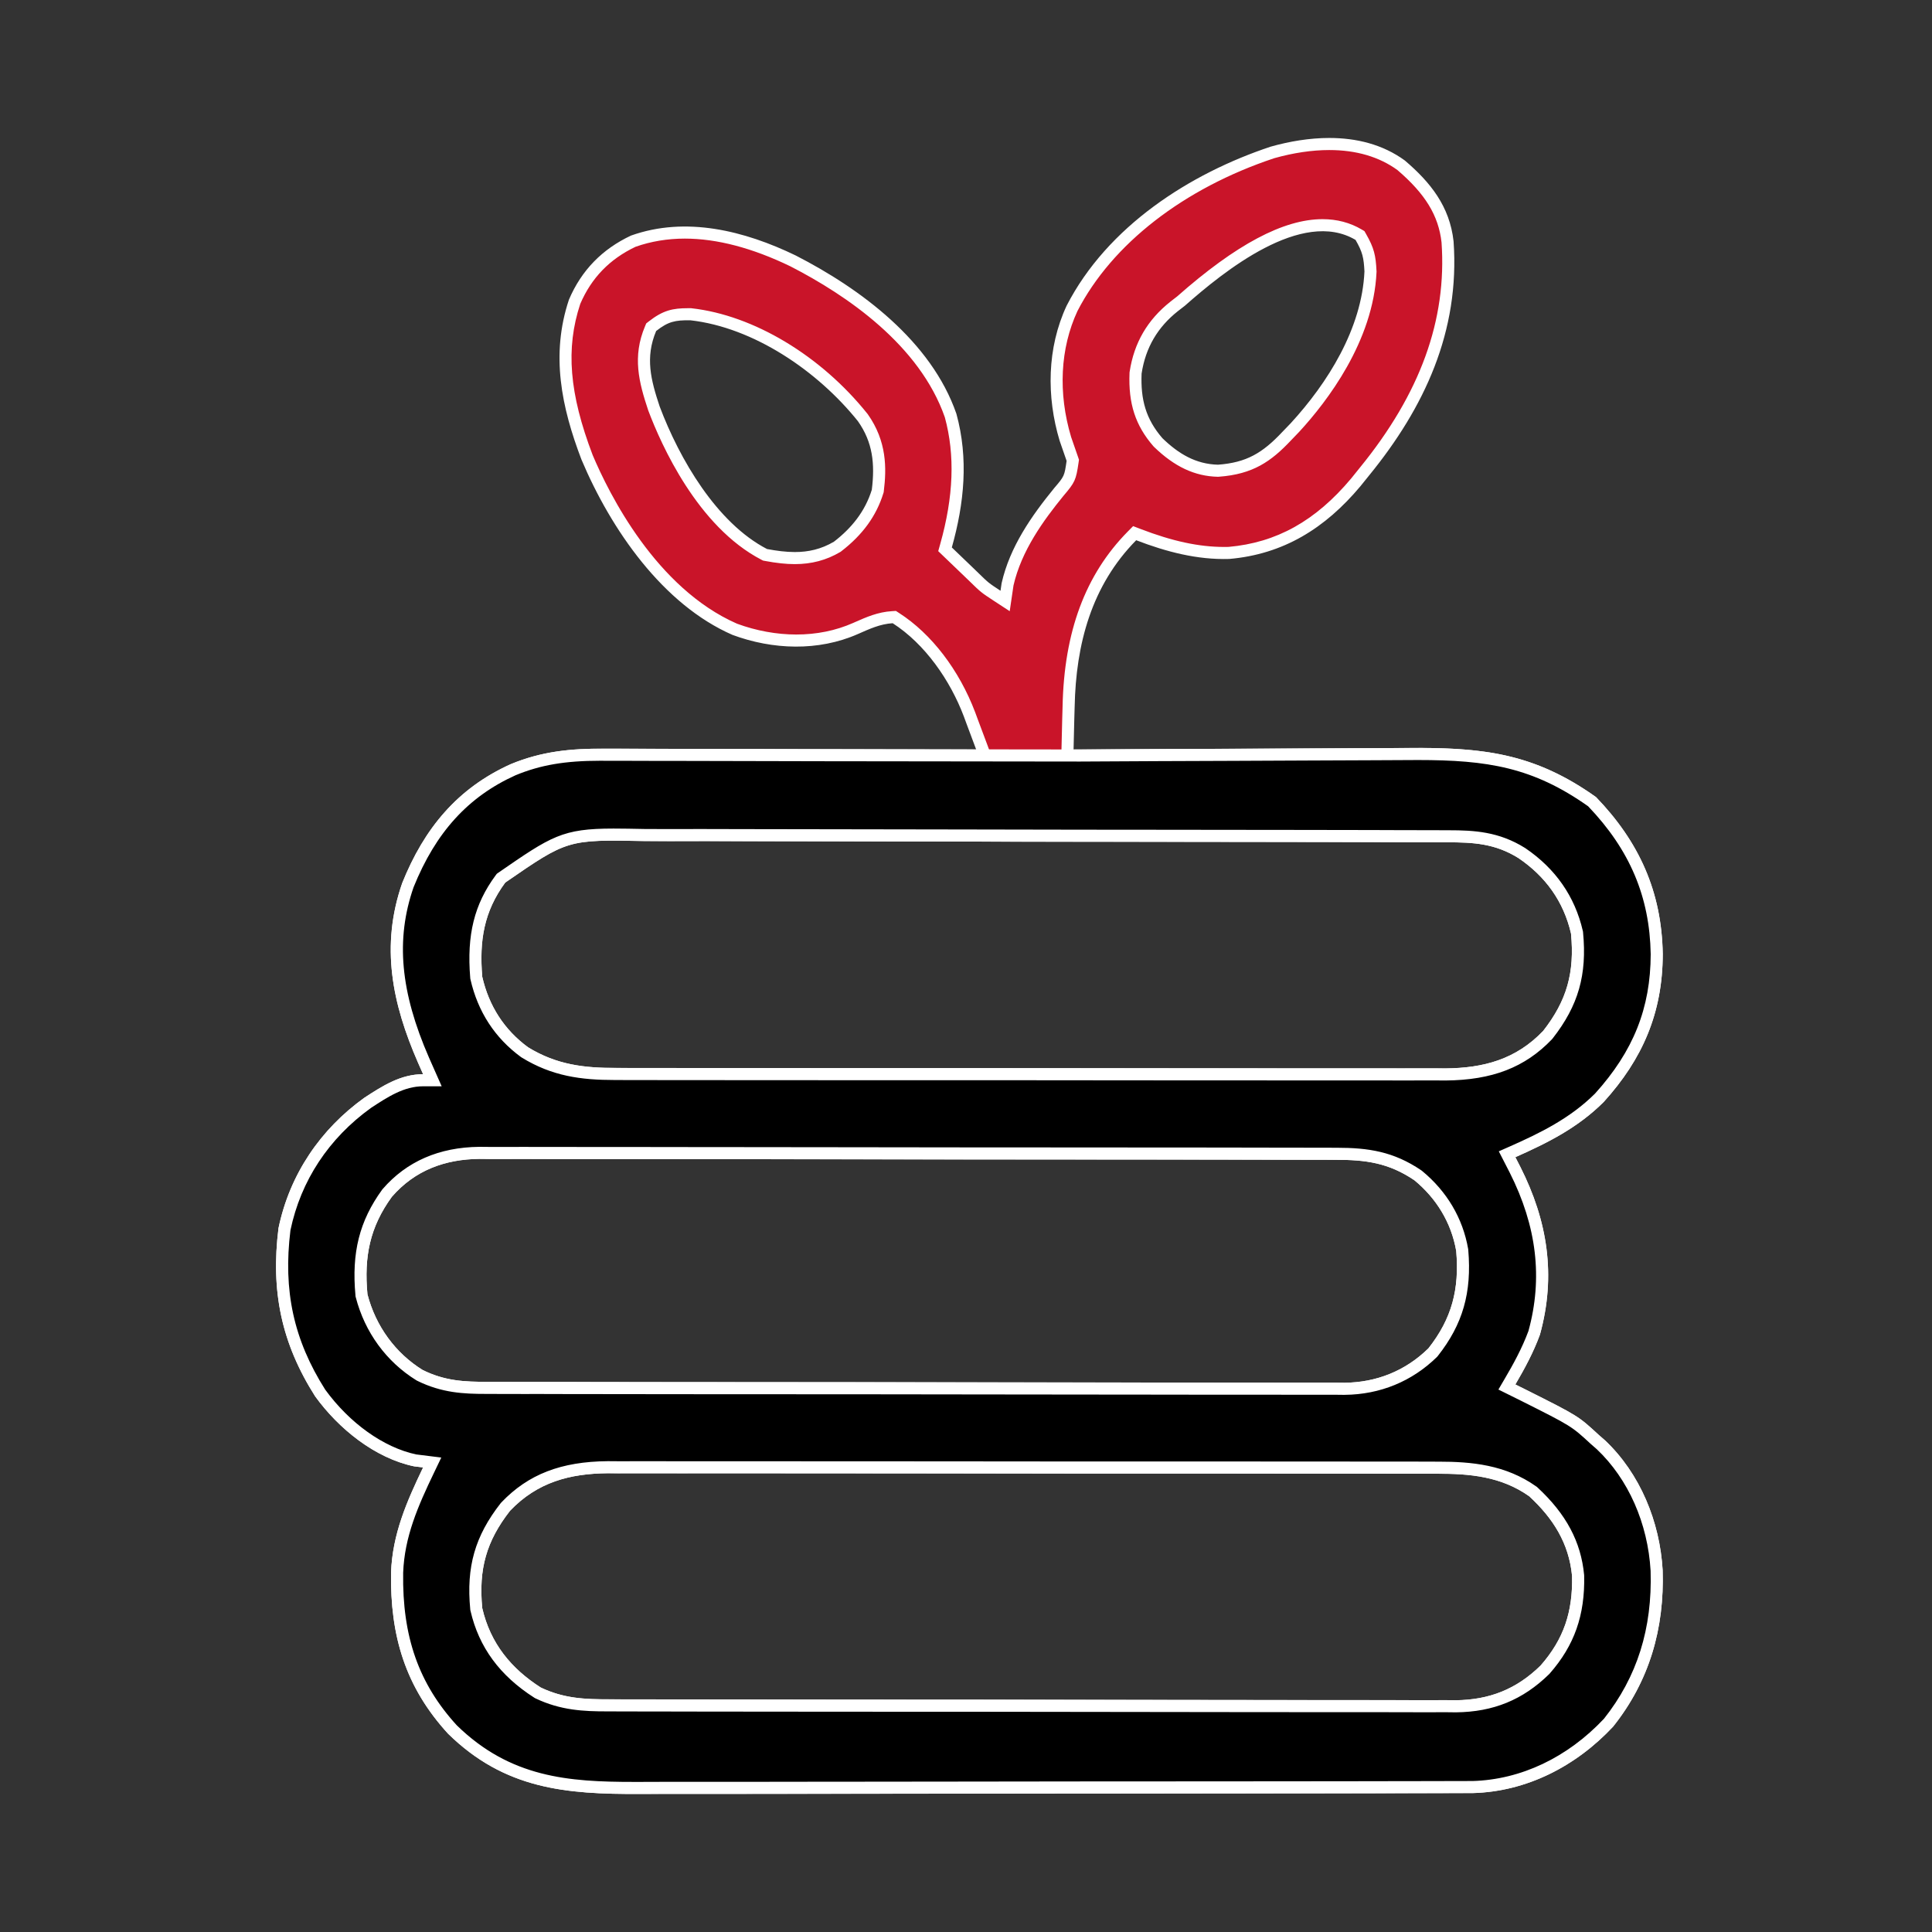 <svg xmlns="http://www.w3.org/2000/svg" width="80" height="80" viewBox="0 0 80 80">
  <rect x="0" y="0" width="80" height="80" fill="#333333" stroke="none"/>
  <g id="Versatile" transform="translate(5233 4362)">
    <rect id="Rectangle_150288" data-name="Rectangle 150288" width="80" height="80" transform="translate(-5233 -4362)" fill="none"/>
    <g id="Group_179310" data-name="Group 179310" transform="translate(-5221.57 -4356.287)">
      <g id="investment" transform="translate(324.526 6.254)" fill="#c91429">
        <path d="M -309.718 62.067 C -312.47 62.067 -314.935 61.885 -317.222 59.649 C -318.85 57.871 -319.557 55.866 -319.514 53.15 C -319.458 51.613 -318.891 50.318 -318.212 48.904 L -318.061 48.591 L -318.406 48.548 L -318.57 48.528 L -318.771 48.503 C -320.181 48.203 -321.648 47.161 -322.699 45.712 C -324.042 43.597 -324.498 41.506 -324.178 38.931 C -323.735 36.81 -322.545 35.001 -320.735 33.699 C -320.031 33.238 -319.303 32.763 -318.437 32.763 L -318.053 32.763 L -318.208 32.412 L -318.419 31.936 C -319.64 29.141 -319.84 26.903 -319.067 24.683 C -318.123 22.339 -316.738 20.82 -314.71 19.904 C -313.657 19.469 -312.577 19.283 -311.097 19.283 C -311.05 19.283 -311.004 19.283 -310.956 19.284 L -310.705 19.284 L -310.448 19.284 C -309.899 19.284 -309.34 19.286 -308.801 19.289 L -307.652 19.29 C -306.751 19.291 -305.85 19.293 -304.949 19.296 C -303.922 19.299 -302.895 19.301 -301.868 19.303 C -299.856 19.306 -297.785 19.311 -295.536 19.318 L -295.176 19.319 L -295.301 18.981 C -295.422 18.652 -295.553 18.303 -295.7 17.914 L -295.779 17.699 L -295.81 17.614 C -296.456 15.91 -297.566 14.459 -298.857 13.629 L -298.925 13.585 L -299.007 13.59 C -299.543 13.621 -299.985 13.816 -300.454 14.023 L -300.533 14.058 C -301.284 14.389 -302.109 14.557 -302.985 14.557 C -303.825 14.557 -304.705 14.396 -305.532 14.091 C -308.971 12.584 -310.953 8.614 -311.647 6.971 C -312.642 4.361 -312.797 2.434 -312.163 0.528 C -311.672 -0.619 -310.878 -1.439 -309.735 -1.98 C -309.067 -2.217 -308.349 -2.337 -307.598 -2.337 C -306.234 -2.337 -304.727 -1.942 -303.118 -1.164 C -300.731 0.06 -297.662 2.164 -296.593 5.239 C -296.152 6.849 -296.215 8.614 -296.784 10.634 L -296.825 10.778 L -296.717 10.882 C -296.435 11.153 -296.153 11.424 -295.87 11.695 L -295.742 11.818 L -295.628 11.928 C -295.186 12.361 -295.177 12.368 -294.664 12.704 L -294.337 12.918 L -294.28 12.531 L -294.251 12.337 L -294.235 12.227 C -293.896 10.739 -292.971 9.458 -292.11 8.402 C -291.663 7.877 -291.641 7.829 -291.543 7.153 L -291.534 7.093 L -291.553 7.037 C -291.639 6.783 -291.733 6.511 -291.841 6.208 C -292.408 4.321 -292.31 2.402 -291.566 0.803 C -290.106 -2.033 -287.082 -4.386 -283.268 -5.655 C -282.445 -5.887 -281.653 -6.004 -280.914 -6.004 C -279.743 -6.004 -278.741 -5.708 -277.938 -5.124 C -276.723 -4.085 -276.148 -3.137 -276.016 -1.954 C -275.784 1.323 -276.908 4.434 -279.453 7.556 L -279.819 8.011 C -281.315 9.794 -283.033 10.75 -285.07 10.928 C -285.137 10.93 -285.202 10.931 -285.268 10.931 C -286.339 10.931 -287.467 10.689 -288.82 10.17 L -288.973 10.111 L -289.088 10.228 C -290.79 11.956 -291.647 14.269 -291.707 17.298 L -291.716 17.6 L -291.722 17.813 C -291.734 18.226 -291.744 18.646 -291.752 19.063 L -291.757 19.319 L -291.5 19.318 L -291.363 19.317 L -291.236 19.316 C -289.089 19.303 -286.941 19.293 -284.853 19.287 C -283.644 19.283 -282.662 19.279 -281.764 19.273 C -280.862 19.267 -279.956 19.263 -279.071 19.262 C -278.553 19.261 -278.086 19.258 -277.645 19.254 C -277.509 19.253 -277.374 19.253 -277.241 19.253 C -274.374 19.253 -272.374 19.568 -270.033 21.228 C -268.248 23.087 -267.397 25.093 -267.356 27.54 C -267.36 29.809 -268.114 31.7 -269.731 33.488 C -270.805 34.558 -272.088 35.177 -273.311 35.72 L -273.552 35.827 L -273.432 36.063 L -273.367 36.189 L -273.222 36.473 C -272.068 38.759 -271.809 40.967 -272.43 43.221 C -272.704 43.967 -273.087 44.657 -273.425 45.234 L -273.561 45.465 L -273.32 45.584 L -273.259 45.615 L -272.857 45.814 C -270.748 46.874 -270.748 46.874 -269.922 47.635 L -269.92 47.638 L -269.917 47.64 L -269.791 47.751 L -269.664 47.861 C -268.317 49.135 -267.477 51.031 -267.36 53.065 C -267.284 55.521 -267.935 57.582 -269.352 59.365 C -270.912 61.027 -272.91 61.974 -274.979 62.03 C -275.158 62.031 -275.342 62.031 -275.527 62.031 C -275.624 62.031 -275.721 62.031 -275.818 62.031 L -276.072 62.032 L -276.295 62.033 C -276.649 62.034 -277.004 62.035 -277.359 62.035 L -277.763 62.035 L -277.861 62.035 C -278.237 62.035 -278.613 62.036 -278.988 62.038 C -279.808 62.04 -280.704 62.041 -281.727 62.041 C -282.469 62.041 -283.212 62.042 -283.955 62.043 C -286.03 62.045 -288.058 62.047 -289.985 62.047 L -290.283 62.047 L -290.628 62.047 L -290.972 62.046 C -292.629 62.046 -294.385 62.049 -296.497 62.053 C -298.27 62.057 -300.113 62.06 -301.974 62.06 L -302.178 62.06 L -302.424 62.06 C -303.567 62.06 -304.502 62.061 -305.365 62.063 C -305.901 62.065 -306.437 62.066 -306.972 62.066 C -307.436 62.066 -307.899 62.065 -308.362 62.064 L -308.522 62.064 C -308.835 62.064 -309.148 62.065 -309.461 62.066 C -309.547 62.067 -309.633 62.067 -309.718 62.067 Z M -276.105 58.681 L -275.677 58.686 L -275.675 58.686 L -275.672 58.686 C -274.195 58.67 -273.025 58.192 -271.991 57.18 L -271.984 57.174 L -271.978 57.166 C -270.999 56.052 -270.577 54.855 -270.611 53.286 L -270.611 53.277 L -270.612 53.268 C -270.736 51.961 -271.325 50.862 -272.463 49.808 L -272.475 49.797 L -272.489 49.787 C -273.704 48.925 -275.078 48.806 -276.382 48.806 L -276.472 48.806 L -276.928 48.804 C -277.172 48.803 -277.416 48.803 -277.66 48.803 C -277.921 48.803 -278.181 48.803 -278.442 48.804 C -278.803 48.803 -279.166 48.802 -279.528 48.802 C -280.201 48.8 -280.873 48.8 -281.546 48.8 L -282.171 48.8 L -282.647 48.8 C -283.205 48.8 -283.762 48.8 -284.32 48.799 L -284.473 48.799 L -284.63 48.799 L -285.179 48.798 L -285.252 48.798 C -286.253 48.797 -287.255 48.797 -288.255 48.797 C -289.199 48.797 -290.142 48.797 -291.086 48.798 L -292.017 48.798 C -293.318 48.798 -294.715 48.797 -296.415 48.794 C -297.989 48.792 -299.585 48.79 -301.159 48.79 L -301.894 48.79 L -302.538 48.791 C -303.347 48.791 -304.157 48.79 -304.967 48.788 C -305.405 48.787 -305.842 48.787 -306.28 48.787 C -306.806 48.787 -307.333 48.788 -307.859 48.789 L -308.104 48.789 C -308.375 48.789 -308.646 48.788 -308.917 48.787 C -309.068 48.787 -309.218 48.787 -309.369 48.787 C -309.702 48.787 -310.035 48.788 -310.368 48.789 L -310.785 48.786 C -312.651 48.801 -313.955 49.304 -315.017 50.416 L -315.025 50.425 L -315.033 50.435 C -316.051 51.737 -316.4 52.957 -316.237 54.646 L -316.236 54.663 L -316.232 54.679 C -315.899 56.117 -315.071 57.243 -313.701 58.118 L -313.688 58.127 L -313.675 58.133 C -312.681 58.608 -311.755 58.647 -310.814 58.647 L -310.698 58.647 L -310.234 58.649 C -309.883 58.65 -309.532 58.651 -309.182 58.651 L -308.796 58.651 L -308.687 58.65 C -308.319 58.651 -307.949 58.652 -307.58 58.653 C -306.77 58.656 -305.887 58.657 -304.881 58.657 C -304.15 58.657 -303.419 58.658 -302.687 58.659 C -300.659 58.661 -298.67 58.662 -296.777 58.662 L -296.462 58.662 L -296.123 58.662 L -295.784 58.662 C -294.15 58.662 -292.422 58.665 -290.345 58.669 C -288.595 58.673 -286.781 58.675 -284.953 58.675 L -284.753 58.675 L -284.509 58.675 C -283.383 58.675 -282.464 58.677 -281.617 58.679 C -281.089 58.681 -280.561 58.682 -280.033 58.682 C -279.577 58.682 -279.121 58.681 -278.665 58.68 L -278.507 58.68 C -278.2 58.68 -277.892 58.681 -277.585 58.682 C -277.408 58.683 -277.231 58.683 -277.054 58.683 C -276.738 58.683 -276.422 58.682 -276.105 58.681 Z M -280.714 45.535 L -280.28 45.539 L -280.277 45.539 L -280.275 45.539 C -278.877 45.525 -277.618 45.008 -276.635 44.045 L -276.624 44.034 L -276.614 44.021 C -275.626 42.767 -275.266 41.508 -275.409 39.812 L -275.41 39.801 L -275.412 39.79 C -275.621 38.583 -276.25 37.518 -277.231 36.711 L -277.24 36.704 L -277.25 36.697 C -278.342 35.957 -279.342 35.808 -280.603 35.808 L -280.659 35.808 L -280.907 35.807 L -281.129 35.806 C -281.484 35.805 -281.838 35.804 -282.193 35.804 L -282.596 35.805 L -282.694 35.805 C -283.067 35.804 -283.441 35.803 -283.815 35.802 C -284.63 35.799 -285.523 35.798 -286.546 35.798 C -287.286 35.798 -288.026 35.797 -288.766 35.796 C -290.824 35.794 -292.837 35.793 -294.749 35.793 L -295.066 35.793 L -295.409 35.793 L -295.578 35.793 L -295.752 35.793 C -297.405 35.793 -299.155 35.791 -301.257 35.786 C -303.031 35.782 -304.867 35.78 -306.714 35.78 L -306.915 35.78 L -307.165 35.78 C -308.305 35.78 -309.234 35.778 -310.089 35.776 C -310.623 35.774 -311.157 35.773 -311.691 35.773 C -312.153 35.773 -312.615 35.774 -313.077 35.775 L -313.233 35.775 C -313.545 35.775 -313.857 35.774 -314.17 35.773 C -314.349 35.772 -314.528 35.772 -314.707 35.772 C -315.028 35.772 -315.348 35.773 -315.669 35.774 L -316.101 35.769 L -316.104 35.769 L -316.106 35.769 C -317.698 35.786 -318.982 36.344 -319.922 37.428 L -319.929 37.436 L -319.936 37.445 C -320.833 38.683 -321.149 39.94 -320.99 41.649 L -320.989 41.669 L -320.984 41.688 C -320.625 43.073 -319.774 44.24 -318.586 44.974 L -318.576 44.98 L -318.565 44.986 C -317.597 45.462 -316.758 45.501 -315.839 45.501 L -315.74 45.501 L -315.499 45.502 L -315.27 45.503 C -314.915 45.504 -314.56 45.504 -314.206 45.504 L -313.801 45.504 L -313.703 45.504 C -313.33 45.505 -312.956 45.506 -312.582 45.507 C -311.758 45.509 -310.864 45.511 -309.849 45.511 C -309.108 45.511 -308.368 45.511 -307.628 45.512 C -305.571 45.515 -303.564 45.516 -301.662 45.516 L -301.326 45.516 L -300.983 45.516 L -300.814 45.516 L -300.639 45.516 C -298.98 45.516 -297.23 45.518 -295.131 45.523 C -293.363 45.527 -291.531 45.529 -289.686 45.529 L -289.471 45.529 L -289.237 45.529 C -288.09 45.529 -287.155 45.53 -286.295 45.533 C -285.761 45.535 -285.227 45.535 -284.693 45.535 C -284.231 45.535 -283.769 45.535 -283.307 45.534 L -283.15 45.534 C -282.838 45.534 -282.525 45.535 -282.212 45.536 C -282.033 45.537 -281.854 45.537 -281.675 45.537 C -281.355 45.537 -281.035 45.536 -280.714 45.535 Z M -276.526 32.52 L -276.108 32.523 C -274.242 32.508 -272.939 32.005 -271.876 30.893 L -271.868 30.884 L -271.86 30.874 C -270.842 29.572 -270.494 28.351 -270.656 26.663 L -270.658 26.646 L -270.661 26.63 C -270.975 25.273 -271.74 24.173 -272.934 23.361 L -272.938 23.359 L -272.942 23.356 C -273.967 22.713 -274.916 22.661 -275.963 22.661 L -276.037 22.661 L -276.502 22.658 C -277.012 22.656 -277.527 22.656 -278.054 22.656 C -278.423 22.655 -278.794 22.654 -279.164 22.652 C -280.203 22.649 -281.23 22.648 -282.186 22.647 C -282.815 22.646 -283.444 22.645 -284.073 22.644 C -285.505 22.642 -287.394 22.639 -289.305 22.639 L -289.643 22.638 L -289.982 22.638 L -290.321 22.638 L -290.66 22.638 L -291.001 22.638 C -292.619 22.638 -294.353 22.634 -296.458 22.628 C -298.303 22.622 -300.19 22.619 -302.068 22.619 C -303.278 22.619 -304.278 22.618 -305.214 22.614 C -305.76 22.611 -306.335 22.61 -306.923 22.61 C -307.341 22.61 -307.759 22.611 -308.178 22.612 L -308.298 22.612 C -308.619 22.612 -308.94 22.611 -309.26 22.609 C -309.755 22.599 -310.185 22.591 -310.554 22.591 C -312.597 22.591 -312.991 22.863 -315.176 24.371 L -315.21 24.394 L -315.236 24.429 C -316.08 25.575 -316.38 26.792 -316.237 28.5 L -316.236 28.518 L -316.232 28.535 C -315.939 29.814 -315.268 30.844 -314.239 31.599 L -314.23 31.605 L -314.222 31.611 C -313.014 32.351 -311.86 32.503 -310.498 32.503 L -310.421 32.503 L -309.965 32.505 C -309.721 32.505 -309.477 32.506 -309.233 32.506 C -308.972 32.506 -308.712 32.505 -308.451 32.505 C -308.09 32.506 -307.727 32.506 -307.365 32.507 C -306.692 32.509 -306.019 32.509 -305.346 32.509 L -304.722 32.509 L -304.248 32.509 C -303.69 32.509 -303.131 32.509 -302.573 32.51 L -302.42 32.51 L -302.263 32.51 L -301.641 32.511 C -300.638 32.511 -299.635 32.512 -298.631 32.512 C -297.69 32.512 -296.749 32.511 -295.807 32.511 L -294.868 32.511 C -293.571 32.511 -292.176 32.512 -290.479 32.515 C -288.907 32.517 -287.315 32.518 -285.746 32.518 L -284.999 32.518 L -284.362 32.518 C -283.55 32.518 -282.738 32.519 -281.926 32.52 C -281.487 32.521 -281.048 32.522 -280.61 32.522 C -280.084 32.522 -279.559 32.521 -279.034 32.52 L -278.791 32.52 C -278.519 32.52 -278.248 32.52 -277.976 32.521 C -277.825 32.522 -277.673 32.522 -277.521 32.522 C -277.19 32.522 -276.858 32.521 -276.526 32.52 Z M -307.466 1.045 C -308.047 1.045 -308.398 1.116 -308.941 1.542 L -308.992 1.582 L -309.017 1.641 C -309.514 2.817 -309.248 3.832 -308.878 4.942 L -308.877 4.947 L -308.875 4.952 C -308.472 6.022 -306.952 9.62 -304.31 10.989 L -304.278 11.006 L -304.241 11.013 C -303.769 11.101 -303.389 11.142 -303.046 11.142 C -303.046 11.142 -303.046 11.142 -303.046 11.142 C -302.397 11.142 -301.825 10.99 -301.297 10.678 L -301.284 10.671 L -301.272 10.661 C -300.432 10.014 -299.891 9.27 -299.617 8.386 L -299.611 8.364 L -299.608 8.342 C -299.45 7.068 -299.636 6.167 -300.228 5.329 L -300.233 5.323 L -300.237 5.317 C -302.093 2.999 -304.882 1.323 -307.344 1.047 L -307.356 1.045 L -307.369 1.045 C -307.402 1.045 -307.434 1.045 -307.466 1.045 Z M -287.052 0.5 L -287.333 0.717 C -288.237 1.433 -288.759 2.332 -288.933 3.465 L -288.935 3.479 L -288.935 3.493 C -288.983 4.687 -288.707 5.539 -288.012 6.342 L -288.005 6.35 L -287.997 6.358 C -287.197 7.133 -286.412 7.503 -285.528 7.525 L -285.516 7.525 L -285.504 7.524 C -284.175 7.427 -283.461 6.926 -282.678 6.093 L -282.335 5.736 L -282.333 5.734 L -282.331 5.732 C -281.218 4.522 -279.332 2.075 -279.207 -0.715 L -279.207 -0.727 L -279.207 -0.739 C -279.237 -1.34 -279.297 -1.614 -279.609 -2.158 L -279.642 -2.215 L -279.699 -2.249 C -280.14 -2.51 -280.642 -2.642 -281.191 -2.642 C -282.744 -2.642 -284.661 -1.615 -287.052 0.5 Z" stroke="none"/>
        <path d="M -280.914 -5.754 C -281.628 -5.754 -282.395 -5.64 -283.194 -5.416 C -286.943 -4.168 -289.911 -1.862 -291.341 0.913 C -292.057 2.454 -292.15 4.306 -291.603 6.13 C -291.496 6.433 -291.402 6.703 -291.316 6.957 L -291.278 7.07 L -291.295 7.189 C -291.401 7.912 -291.442 8.003 -291.918 8.562 C -292.759 9.593 -293.66 10.84 -293.989 12.273 L -294.146 13.341 L -294.801 12.913 C -295.324 12.571 -295.352 12.548 -295.801 12.108 L -296.043 11.875 C -296.326 11.605 -296.608 11.334 -296.89 11.062 L -297.106 10.855 L -297.025 10.566 C -296.469 8.595 -296.406 6.876 -296.832 5.313 C -297.876 2.322 -300.886 0.262 -303.23 -0.94 C -304.803 -1.701 -306.273 -2.087 -307.598 -2.087 C -308.316 -2.087 -309.002 -1.973 -309.64 -1.748 C -310.715 -1.236 -311.464 -0.462 -311.929 0.617 C -312.539 2.459 -312.385 4.333 -311.415 6.877 C -310.731 8.494 -308.789 12.388 -305.438 13.859 C -304.641 14.153 -303.793 14.307 -302.985 14.307 C -302.144 14.307 -301.353 14.147 -300.634 13.83 L -300.555 13.795 C -300.087 13.588 -299.603 13.374 -299.021 13.34 L -298.859 13.33 L -298.722 13.419 C -297.387 14.277 -296.241 15.773 -295.576 17.528 L -295.466 17.826 C -295.319 18.216 -295.188 18.565 -295.066 18.894 L -294.816 19.57 L -295.537 19.568 C -297.786 19.561 -299.857 19.556 -301.868 19.553 C -302.895 19.551 -303.923 19.549 -304.95 19.546 C -305.851 19.543 -306.752 19.541 -307.652 19.54 L -308.802 19.539 C -309.341 19.536 -309.899 19.534 -310.448 19.534 L -310.958 19.534 C -311.005 19.533 -311.051 19.533 -311.097 19.533 C -312.559 19.533 -313.578 19.707 -314.611 20.134 C -316.573 21.021 -317.915 22.495 -318.833 24.771 C -319.581 26.925 -319.383 29.105 -318.19 31.835 L -317.669 33.013 L -318.437 33.013 C -319.227 33.013 -319.891 33.445 -320.593 33.905 C -322.346 35.168 -323.5 36.919 -323.931 38.972 C -324.241 41.478 -323.797 43.514 -322.493 45.572 C -321.48 46.964 -320.075 47.966 -318.73 48.256 L -317.685 48.386 L -317.986 49.013 C -318.653 50.4 -319.209 51.669 -319.264 53.156 C -319.305 55.8 -318.62 57.749 -317.042 59.475 C -314.824 61.641 -312.413 61.817 -309.718 61.817 C -309.633 61.817 -309.548 61.817 -309.462 61.816 C -309.149 61.815 -308.836 61.814 -308.523 61.814 L -308.362 61.814 C -307.363 61.816 -306.365 61.816 -305.366 61.813 C -304.503 61.811 -303.569 61.81 -302.426 61.81 L -301.975 61.81 C -300.12 61.81 -298.277 61.807 -296.497 61.803 C -294.39 61.799 -292.635 61.796 -290.972 61.796 L -289.983 61.797 C -288.049 61.797 -286.021 61.795 -283.956 61.793 C -283.213 61.792 -282.47 61.791 -281.727 61.791 C -280.704 61.791 -279.809 61.79 -278.989 61.788 C -278.613 61.786 -278.238 61.785 -277.861 61.785 L -277.364 61.785 C -277.008 61.785 -276.652 61.784 -276.296 61.783 L -275.817 61.781 C -275.538 61.782 -275.259 61.782 -274.98 61.78 C -272.983 61.724 -271.053 60.809 -269.541 59.201 C -268.168 57.469 -267.536 55.466 -267.61 53.076 C -267.724 51.108 -268.534 49.276 -269.832 48.046 L -270.092 47.819 C -270.892 47.081 -270.892 47.081 -272.968 46.038 L -273.912 45.57 L -273.641 45.107 C -273.309 44.542 -272.935 43.868 -272.668 43.145 C -272.068 40.956 -272.322 38.81 -273.444 36.587 L -273.896 35.706 L -273.412 35.492 C -272.213 34.959 -270.955 34.353 -269.912 33.316 C -268.322 31.556 -267.611 29.774 -267.606 27.54 C -267.647 25.169 -268.47 23.223 -270.197 21.418 C -272.487 19.8 -274.37 19.503 -277.241 19.503 C -277.373 19.503 -277.507 19.503 -277.643 19.504 C -278.085 19.508 -278.552 19.511 -279.07 19.512 C -279.953 19.513 -280.859 19.517 -281.762 19.523 C -282.661 19.529 -283.643 19.533 -284.852 19.537 C -286.94 19.543 -289.088 19.553 -291.235 19.566 L -292.012 19.571 L -292.002 19.058 C -291.994 18.641 -291.983 18.22 -291.972 17.806 L -291.957 17.293 C -291.896 14.197 -291.015 11.829 -289.266 10.052 L -289.036 9.819 L -288.73 9.936 C -287.407 10.445 -286.307 10.681 -285.268 10.681 C -285.207 10.681 -285.146 10.68 -285.085 10.679 C -283.095 10.503 -281.482 9.603 -280.011 7.85 L -279.647 7.398 C -277.145 4.329 -276.039 1.277 -276.265 -1.931 C -276.39 -3.041 -276.937 -3.938 -278.093 -4.927 C -278.851 -5.476 -279.8 -5.754 -280.914 -5.754 M -282.497 6.266 C -283.322 7.143 -284.076 7.67 -285.485 7.773 L -285.51 7.775 L -285.534 7.775 C -286.485 7.752 -287.323 7.359 -288.171 6.537 L -288.201 6.505 C -288.941 5.65 -289.236 4.746 -289.185 3.483 L -289.184 3.455 L -289.18 3.427 C -288.997 2.228 -288.444 1.278 -287.49 0.523 L -287.486 0.519 L -287.212 0.307 C -284.775 -1.846 -282.806 -2.892 -281.191 -2.892 C -281.191 -2.892 -281.191 -2.892 -281.191 -2.892 C -280.596 -2.892 -280.051 -2.748 -279.571 -2.464 L -279.458 -2.397 L -279.393 -2.283 C -279.057 -1.698 -278.989 -1.388 -278.958 -0.751 L -278.956 -0.728 L -278.957 -0.704 C -279.086 2.165 -281.011 4.666 -282.147 5.901 L -282.154 5.909 L -282.497 6.266 M -303.046 11.392 C -303.405 11.392 -303.799 11.35 -304.287 11.259 L -304.36 11.245 L -304.426 11.211 C -307.072 9.839 -308.582 6.438 -309.109 5.04 L -309.116 5.021 C -309.502 3.862 -309.778 2.8 -309.247 1.544 L -309.197 1.425 L -309.095 1.345 C -308.497 0.877 -308.093 0.795 -307.466 0.795 C -307.433 0.795 -307.4 0.795 -307.366 0.795 L -307.341 0.795 L -307.316 0.798 C -304.753 1.086 -301.966 2.758 -300.042 5.161 L -300.024 5.184 C -299.23 6.307 -299.243 7.426 -299.36 8.373 L -299.365 8.417 L -299.379 8.46 C -299.668 9.395 -300.237 10.18 -301.119 10.859 L -301.143 10.878 L -301.17 10.894 C -301.737 11.229 -302.351 11.392 -303.046 11.392 M -309.255 22.359 C -308.937 22.361 -308.619 22.362 -308.301 22.362 L -308.178 22.362 C -307.76 22.361 -307.343 22.36 -306.925 22.36 C -306.336 22.36 -305.76 22.361 -305.213 22.364 C -304.277 22.368 -303.278 22.369 -302.068 22.369 C -300.19 22.369 -298.302 22.372 -296.457 22.378 C -294.352 22.384 -292.619 22.388 -291.001 22.388 L -289.305 22.389 C -287.394 22.389 -285.505 22.392 -284.073 22.394 C -283.444 22.395 -282.815 22.396 -282.185 22.397 C -281.23 22.398 -280.202 22.399 -279.163 22.402 C -278.793 22.404 -278.423 22.405 -278.054 22.406 C -277.527 22.406 -277.011 22.406 -276.501 22.409 L -276.037 22.411 L -275.963 22.411 C -274.917 22.411 -273.889 22.467 -272.809 23.144 L -272.793 23.155 C -271.546 24.003 -270.746 25.154 -270.418 26.574 L -270.41 26.606 L -270.407 26.639 C -270.238 28.398 -270.602 29.67 -271.663 31.028 L -271.695 31.065 C -272.808 32.231 -274.167 32.757 -276.102 32.773 L -276.106 32.773 L -276.526 32.77 C -277.01 32.772 -277.493 32.773 -277.977 32.771 C -278.248 32.77 -278.519 32.77 -278.791 32.77 L -279.034 32.77 C -279.998 32.772 -280.962 32.772 -281.927 32.77 C -282.738 32.769 -283.55 32.768 -284.362 32.768 L -285.746 32.768 C -287.315 32.768 -288.907 32.767 -290.479 32.765 C -292.176 32.762 -293.57 32.761 -294.868 32.761 L -295.807 32.761 C -297.752 32.762 -299.697 32.762 -301.641 32.761 L -302.573 32.76 C -303.131 32.759 -303.69 32.759 -304.248 32.759 L -305.346 32.759 C -306.02 32.759 -306.693 32.759 -307.366 32.757 C -307.989 32.756 -308.611 32.756 -309.233 32.756 C -309.477 32.756 -309.722 32.755 -309.966 32.755 L -310.42 32.753 L -310.498 32.753 C -311.902 32.753 -313.095 32.595 -314.352 31.824 L -314.387 31.801 C -315.466 31.01 -316.169 29.93 -316.476 28.591 L -316.484 28.556 L -316.487 28.521 C -316.634 26.747 -316.321 25.479 -315.437 24.28 L -315.386 24.212 L -315.318 24.165 C -313.13 22.655 -312.675 22.341 -310.554 22.341 C -310.183 22.341 -309.753 22.349 -309.255 22.359 M -315.666 35.524 C -315.167 35.522 -314.669 35.521 -314.169 35.523 C -313.857 35.524 -313.545 35.525 -313.233 35.525 L -313.077 35.525 C -312.081 35.523 -311.085 35.523 -310.088 35.526 C -309.233 35.528 -308.304 35.53 -307.165 35.53 L -306.714 35.53 C -304.866 35.53 -303.03 35.532 -301.257 35.536 C -299.154 35.541 -297.405 35.543 -295.752 35.543 L -294.749 35.543 C -292.838 35.543 -290.825 35.544 -288.766 35.546 C -288.026 35.547 -287.286 35.548 -286.546 35.548 C -285.507 35.548 -284.639 35.549 -283.814 35.552 C -283.44 35.553 -283.067 35.554 -282.694 35.555 L -282.193 35.554 C -281.838 35.554 -281.483 35.555 -281.127 35.556 L -280.66 35.558 L -280.603 35.558 C -279.295 35.558 -278.255 35.714 -277.109 36.49 L -277.072 36.518 C -276.044 37.364 -275.385 38.48 -275.165 39.747 L -275.16 39.791 C -275.011 41.556 -275.387 42.868 -276.418 44.176 L -276.438 44.201 L -276.46 44.223 C -277.491 45.233 -278.809 45.774 -280.272 45.789 L -280.277 45.789 L -280.716 45.785 C -281.215 45.787 -281.714 45.788 -282.214 45.786 C -282.526 45.785 -282.838 45.784 -283.15 45.784 L -283.306 45.784 C -284.303 45.786 -285.299 45.786 -286.296 45.783 C -287.156 45.78 -288.091 45.779 -289.237 45.779 L -289.686 45.779 C -291.529 45.779 -293.361 45.777 -295.132 45.773 C -297.23 45.768 -298.98 45.766 -300.639 45.766 L -301.662 45.766 C -303.57 45.766 -305.577 45.765 -307.628 45.762 C -308.368 45.761 -309.109 45.761 -309.849 45.761 C -310.864 45.761 -311.758 45.759 -312.583 45.757 C -312.957 45.756 -313.33 45.755 -313.703 45.754 L -314.206 45.754 C -314.561 45.754 -314.916 45.754 -315.271 45.753 L -315.739 45.751 L -315.839 45.751 C -316.754 45.751 -317.66 45.709 -318.676 45.21 L -318.718 45.187 C -319.96 44.419 -320.851 43.199 -321.226 41.751 L -321.236 41.712 L -321.239 41.672 C -321.404 39.898 -321.074 38.59 -320.138 37.298 L -320.111 37.264 C -319.122 36.124 -317.776 35.537 -316.109 35.519 L -316.104 35.519 L -315.666 35.524 M -310.367 48.539 C -309.883 48.537 -309.401 48.536 -308.916 48.537 C -308.645 48.538 -308.373 48.539 -308.102 48.539 L -307.859 48.539 C -306.895 48.537 -305.931 48.536 -304.967 48.538 C -304.155 48.54 -303.344 48.541 -302.532 48.541 L -301.159 48.54 C -299.585 48.54 -297.988 48.542 -296.414 48.544 C -294.718 48.547 -293.323 48.548 -292.025 48.548 L -291.086 48.548 C -289.141 48.547 -287.197 48.547 -285.252 48.548 L -284.32 48.549 C -283.762 48.55 -283.204 48.55 -282.647 48.55 L -281.543 48.55 C -280.871 48.55 -280.199 48.55 -279.527 48.552 C -278.903 48.553 -278.281 48.553 -277.659 48.553 C -277.415 48.553 -277.171 48.553 -276.927 48.554 L -276.473 48.556 L -276.382 48.556 C -275.037 48.556 -273.617 48.68 -272.344 49.583 L -272.317 49.602 L -272.294 49.624 C -271.107 50.723 -270.494 51.873 -270.363 53.244 L -270.361 53.28 C -270.326 54.917 -270.767 56.166 -271.79 57.331 L -271.816 57.359 C -272.899 58.419 -274.124 58.92 -275.669 58.936 L -275.675 58.936 L -276.107 58.931 C -276.6 58.933 -277.093 58.935 -277.586 58.932 C -277.895 58.931 -278.203 58.93 -278.511 58.93 L -278.664 58.93 C -279.649 58.932 -280.633 58.932 -281.618 58.929 C -282.467 58.927 -283.385 58.925 -284.509 58.925 L -284.953 58.925 C -286.78 58.925 -288.595 58.923 -290.345 58.919 C -292.424 58.915 -294.153 58.912 -295.784 58.912 L -296.775 58.912 C -298.66 58.912 -300.65 58.911 -302.688 58.909 C -303.419 58.908 -304.15 58.907 -304.881 58.907 C -305.887 58.907 -306.77 58.906 -307.58 58.903 C -307.95 58.902 -308.319 58.901 -308.687 58.9 L -309.178 58.901 C -309.53 58.901 -309.882 58.9 -310.235 58.899 L -310.697 58.897 L -310.814 58.897 C -311.785 58.897 -312.742 58.856 -313.782 58.359 L -313.81 58.346 L -313.836 58.329 C -315.264 57.416 -316.127 56.241 -316.475 54.735 L -316.483 54.703 L -316.486 54.67 C -316.655 52.911 -316.291 51.639 -315.23 50.281 L -315.198 50.243 C -314.085 49.078 -312.726 48.552 -310.791 48.536 L -310.787 48.536 L -310.367 48.539 M -280.914 -6.254 C -279.802 -6.254 -278.706 -5.995 -277.783 -5.32 C -276.73 -4.422 -275.927 -3.426 -275.767 -1.976 C -275.501 1.757 -276.976 4.913 -279.259 7.714 C -279.44 7.939 -279.44 7.939 -279.625 8.168 C -281.085 9.91 -282.813 10.984 -285.056 11.178 C -286.389 11.218 -287.667 10.88 -288.909 10.403 C -290.757 12.279 -291.406 14.697 -291.457 17.303 C -291.462 17.474 -291.467 17.644 -291.472 17.82 C -291.484 18.236 -291.494 18.652 -291.502 19.068 C -291.415 19.067 -291.328 19.067 -291.238 19.066 C -289.11 19.053 -286.982 19.043 -284.853 19.037 C -283.824 19.034 -282.795 19.029 -281.765 19.023 C -280.867 19.017 -279.969 19.013 -279.071 19.012 C -278.596 19.011 -278.122 19.009 -277.647 19.005 C -274.588 18.979 -272.446 19.204 -269.87 21.038 C -268.089 22.885 -267.149 24.948 -267.106 27.536 C -267.11 29.981 -267.949 31.893 -269.55 33.661 C -270.618 34.727 -271.857 35.348 -273.209 35.949 C -273.14 36.084 -273.07 36.219 -272.999 36.359 C -271.881 38.575 -271.512 40.839 -272.192 43.298 C -272.459 44.027 -272.819 44.695 -273.209 45.36 C -273.056 45.436 -272.903 45.512 -272.746 45.59 C -270.604 46.666 -270.604 46.666 -269.753 47.452 C -269.668 47.526 -269.583 47.6 -269.496 47.676 C -268.046 49.045 -267.225 51.042 -267.11 53.054 C -267.035 55.469 -267.656 57.637 -269.162 59.528 C -270.705 61.176 -272.746 62.219 -274.972 62.28 C -275.254 62.282 -275.537 62.282 -275.819 62.281 C -275.976 62.282 -276.132 62.282 -276.294 62.283 C -276.816 62.285 -277.338 62.285 -277.861 62.285 C -278.236 62.285 -278.612 62.286 -278.988 62.288 C -280.643 62.292 -282.299 62.29 -283.955 62.293 C -286.065 62.295 -288.174 62.297 -290.284 62.297 C -290.454 62.297 -290.454 62.297 -290.628 62.297 C -290.798 62.296 -290.798 62.296 -290.972 62.296 C -292.814 62.296 -294.655 62.299 -296.496 62.303 C -298.39 62.308 -300.285 62.31 -302.179 62.31 C -303.241 62.309 -304.303 62.31 -305.364 62.313 C -306.364 62.316 -307.363 62.316 -308.363 62.314 C -308.728 62.314 -309.094 62.315 -309.46 62.316 C -312.529 62.331 -315.057 62.119 -317.402 59.823 C -319.176 57.887 -319.806 55.766 -319.764 53.143 C -319.706 51.554 -319.112 50.202 -318.437 48.796 C -318.561 48.781 -318.685 48.765 -318.813 48.749 C -320.43 48.409 -321.93 47.2 -322.906 45.853 C -324.303 43.656 -324.751 41.498 -324.425 38.89 C -323.959 36.648 -322.678 34.787 -320.877 33.493 C -320.113 32.993 -319.363 32.513 -318.437 32.513 C -318.506 32.356 -318.576 32.199 -318.647 32.037 C -319.714 29.596 -320.213 27.208 -319.301 24.595 C -318.39 22.33 -317.013 20.669 -314.809 19.675 C -313.53 19.145 -312.322 19.024 -310.955 19.034 C -310.787 19.034 -310.62 19.034 -310.448 19.034 C -309.898 19.034 -309.349 19.036 -308.799 19.039 C -307.516 19.04 -306.232 19.042 -304.948 19.046 C -303.921 19.049 -302.894 19.051 -301.867 19.053 C -299.757 19.056 -297.646 19.061 -295.535 19.068 C -295.667 18.712 -295.8 18.357 -295.934 18.002 C -295.97 17.903 -296.007 17.803 -296.045 17.7 C -296.614 16.198 -297.652 14.7 -298.992 13.839 C -299.513 13.87 -299.955 14.077 -300.432 14.287 C -302.073 15.011 -303.962 14.939 -305.625 14.323 C -308.508 13.064 -310.652 9.97 -311.879 7.063 C -312.708 4.89 -313.159 2.721 -312.397 0.44 C -311.874 -0.787 -311.008 -1.657 -309.831 -2.211 C -307.556 -3.024 -305.123 -2.412 -303.007 -1.388 C -300.324 -0.013 -297.397 2.156 -296.354 5.165 C -295.845 7.019 -296.028 8.872 -296.543 10.702 C -296.262 10.973 -295.98 11.244 -295.697 11.514 C -295.617 11.591 -295.537 11.668 -295.455 11.748 C -295.024 12.169 -295.024 12.169 -294.527 12.495 C -294.512 12.391 -294.496 12.288 -294.481 12.181 C -294.142 10.68 -293.246 9.399 -292.302 8.242 C -291.882 7.749 -291.882 7.749 -291.79 7.117 C -291.884 6.839 -291.98 6.562 -292.078 6.286 C -292.63 4.454 -292.603 2.437 -291.79 0.693 C -290.1 -2.596 -286.686 -4.782 -283.341 -5.894 C -282.564 -6.113 -281.734 -6.254 -280.914 -6.254 Z M -285.522 7.275 C -284.345 7.189 -283.679 6.793 -282.86 5.921 C -282.689 5.744 -282.689 5.744 -282.515 5.563 C -280.979 3.892 -279.563 1.637 -279.457 -0.726 C -279.486 -1.3 -279.536 -1.529 -279.826 -2.033 C -282.045 -3.349 -285.282 -0.732 -286.893 0.693 C -286.988 0.766 -287.082 0.839 -287.18 0.915 C -288.014 1.575 -288.52 2.419 -288.685 3.503 C -288.728 4.571 -288.515 5.378 -287.823 6.178 C -287.158 6.822 -286.445 7.252 -285.522 7.275 Z M -303.046 10.892 C -302.492 10.892 -301.959 10.779 -301.424 10.463 C -300.696 9.902 -300.135 9.212 -299.856 8.312 C -299.724 7.245 -299.813 6.349 -300.432 5.473 C -302.097 3.394 -304.751 1.589 -307.372 1.295 C -307.997 1.288 -308.282 1.343 -308.786 1.739 C -309.249 2.833 -309.006 3.769 -308.641 4.863 C -307.82 7.043 -306.282 9.685 -304.195 10.767 C -303.798 10.841 -303.417 10.892 -303.046 10.892 Z M -308.301 22.862 C -308.621 22.862 -308.941 22.861 -309.262 22.859 C -312.455 22.797 -312.455 22.797 -315.035 24.577 C -315.921 25.78 -316.113 26.988 -315.988 28.479 C -315.711 29.691 -315.073 30.678 -314.091 31.398 C -312.906 32.124 -311.773 32.258 -310.422 32.253 C -310.195 32.254 -310.195 32.254 -309.964 32.255 C -309.46 32.256 -308.956 32.256 -308.452 32.255 C -308.089 32.256 -307.727 32.256 -307.365 32.257 C -306.484 32.259 -305.603 32.259 -304.722 32.259 C -304.005 32.259 -303.289 32.259 -302.573 32.26 C -302.269 32.26 -301.953 32.26 -301.641 32.261 C -299.696 32.262 -297.752 32.262 -295.808 32.261 C -294.031 32.26 -292.255 32.262 -290.478 32.265 C -288.652 32.268 -286.825 32.269 -284.999 32.268 C -283.974 32.268 -282.95 32.268 -281.926 32.27 C -280.962 32.272 -279.998 32.272 -279.035 32.27 C -278.682 32.27 -278.329 32.27 -277.975 32.271 C -277.492 32.273 -277.009 32.272 -276.526 32.27 C -276.318 32.271 -276.318 32.271 -276.106 32.273 C -274.527 32.26 -273.186 31.902 -272.057 30.72 C -271.074 29.462 -270.75 28.301 -270.905 26.687 C -271.215 25.346 -271.969 24.32 -273.074 23.568 C -274.039 22.963 -274.937 22.908 -276.036 22.911 C -276.268 22.91 -276.268 22.91 -276.503 22.908 C -277.02 22.906 -277.537 22.906 -278.054 22.906 C -278.424 22.905 -278.795 22.904 -279.165 22.902 C -280.801 22.897 -282.438 22.897 -284.074 22.894 C -285.817 22.891 -287.561 22.889 -289.305 22.889 C -289.635 22.888 -289.98 22.888 -290.321 22.888 C -290.433 22.888 -290.545 22.888 -290.661 22.888 C -290.829 22.888 -290.829 22.888 -291.001 22.888 C -292.82 22.888 -294.64 22.884 -296.459 22.878 C -298.329 22.872 -300.199 22.869 -302.068 22.869 C -303.118 22.869 -304.166 22.868 -305.215 22.864 C -306.203 22.86 -307.19 22.859 -308.177 22.862 C -308.218 22.862 -308.26 22.862 -308.301 22.862 Z M -315.668 36.024 C -315.884 36.022 -315.884 36.022 -316.104 36.019 C -317.519 36.034 -318.771 36.482 -319.733 37.592 C -320.644 38.848 -320.886 40.065 -320.742 41.625 C -320.399 42.948 -319.581 44.065 -318.455 44.761 C -317.536 45.214 -316.741 45.254 -315.74 45.251 C -315.585 45.251 -315.429 45.252 -315.269 45.253 C -314.747 45.255 -314.225 45.254 -313.703 45.254 C -313.329 45.255 -312.955 45.256 -312.581 45.257 C -310.93 45.262 -309.279 45.26 -307.627 45.262 C -305.527 45.265 -303.426 45.266 -301.326 45.266 C -301.103 45.266 -300.876 45.266 -300.639 45.266 C -298.803 45.266 -296.967 45.269 -295.13 45.273 C -293.244 45.277 -291.357 45.279 -289.471 45.279 C -288.412 45.279 -287.353 45.28 -286.294 45.283 C -285.299 45.286 -284.303 45.286 -283.307 45.284 C -282.942 45.284 -282.576 45.284 -282.211 45.286 C -281.712 45.288 -281.213 45.287 -280.714 45.285 C -280.498 45.287 -280.498 45.287 -280.277 45.289 C -278.971 45.276 -277.771 44.807 -276.81 43.866 C -275.836 42.629 -275.524 41.416 -275.658 39.833 C -275.863 38.652 -276.485 37.649 -277.39 36.904 C -278.454 36.183 -279.409 36.054 -280.658 36.058 C -280.814 36.057 -280.969 36.057 -281.13 36.056 C -281.651 36.054 -282.173 36.054 -282.694 36.055 C -283.068 36.054 -283.442 36.053 -283.815 36.052 C -285.466 36.047 -287.116 36.049 -288.766 36.046 C -290.866 36.044 -292.966 36.042 -295.066 36.043 C -295.289 36.043 -295.515 36.043 -295.752 36.043 C -297.587 36.043 -299.423 36.04 -301.258 36.036 C -303.144 36.031 -305.03 36.029 -306.915 36.03 C -307.974 36.03 -309.032 36.029 -310.09 36.026 C -311.085 36.023 -312.081 36.023 -313.076 36.025 C -313.441 36.025 -313.806 36.025 -314.171 36.023 C -314.67 36.021 -315.169 36.022 -315.668 36.024 Z M -310.367 49.039 C -310.575 49.037 -310.575 49.037 -310.787 49.036 C -312.366 49.049 -313.707 49.407 -314.836 50.589 C -315.819 51.847 -316.144 53.008 -315.988 54.622 C -315.65 56.086 -314.785 57.129 -313.567 57.908 C -312.61 58.365 -311.736 58.4 -310.699 58.397 C -310.468 58.398 -310.468 58.398 -310.233 58.399 C -309.718 58.401 -309.203 58.401 -308.688 58.4 C -308.318 58.401 -307.948 58.402 -307.579 58.403 C -305.949 58.408 -304.318 58.406 -302.687 58.409 C -300.612 58.411 -298.537 58.413 -296.462 58.412 C -296.294 58.412 -296.294 58.412 -296.123 58.412 C -295.955 58.412 -295.955 58.412 -295.784 58.412 C -293.971 58.412 -292.157 58.415 -290.344 58.419 C -288.48 58.424 -286.616 58.426 -284.753 58.425 C -283.707 58.425 -282.662 58.426 -281.616 58.429 C -280.632 58.432 -279.649 58.432 -278.666 58.43 C -278.305 58.43 -277.944 58.431 -277.584 58.432 C -277.091 58.435 -276.598 58.433 -276.105 58.431 C -275.892 58.433 -275.892 58.433 -275.675 58.436 C -274.296 58.421 -273.171 57.985 -272.166 57.001 C -271.201 55.902 -270.829 54.771 -270.861 53.291 C -270.991 51.922 -271.656 50.895 -272.633 49.991 C -273.797 49.166 -275.101 49.05 -276.471 49.056 C -276.698 49.055 -276.698 49.055 -276.929 49.054 C -277.433 49.053 -277.937 49.053 -278.442 49.054 C -278.804 49.053 -279.166 49.052 -279.529 49.052 C -280.409 49.05 -281.29 49.049 -282.171 49.05 C -282.888 49.05 -283.604 49.05 -284.321 49.049 C -284.624 49.049 -284.94 49.049 -285.253 49.048 C -287.197 49.047 -289.141 49.047 -291.086 49.048 C -292.862 49.049 -294.638 49.047 -296.415 49.044 C -298.241 49.041 -300.068 49.04 -301.894 49.04 C -302.919 49.041 -303.943 49.04 -304.968 49.038 C -305.931 49.036 -306.895 49.037 -307.858 49.039 C -308.211 49.039 -308.565 49.039 -308.918 49.037 C -309.401 49.036 -309.884 49.037 -310.367 49.039 Z" stroke="none" fill="#fff"/>
      </g>
      <g id="investment-2" data-name="investment" transform="translate(324.528 19.526)">
        <path d="M -309.718 48.796 C -312.47 48.796 -314.935 48.614 -317.222 46.378 C -318.85 44.6 -319.557 42.595 -319.514 39.879 C -319.458 38.343 -318.891 37.047 -318.212 35.634 L -318.061 35.32 L -318.406 35.277 L -318.57 35.257 L -318.771 35.232 C -320.181 34.932 -321.648 33.89 -322.699 32.441 C -324.042 30.327 -324.498 28.235 -324.178 25.661 C -323.735 23.539 -322.545 21.73 -320.735 20.428 C -320.031 19.967 -319.303 19.492 -318.437 19.492 L -318.053 19.492 L -318.208 19.141 L -318.419 18.665 C -319.64 15.87 -319.84 13.632 -319.067 11.412 C -318.123 9.068 -316.738 7.549 -314.71 6.633 C -313.657 6.198 -312.577 6.012 -311.097 6.012 C -311.05 6.012 -311.004 6.013 -310.956 6.013 L -310.705 6.013 L -310.448 6.013 C -309.903 6.013 -309.359 6.015 -308.814 6.018 L -308.801 6.018 L -307.652 6.019 C -306.751 6.02 -305.85 6.022 -304.949 6.025 C -303.922 6.029 -302.895 6.03 -301.868 6.032 C -299.789 6.035 -291.769 6.045 -291.263 6.045 L -291.236 6.045 C -289.089 6.032 -286.941 6.022 -284.853 6.016 C -283.647 6.012 -282.665 6.008 -281.764 6.002 C -280.862 5.996 -279.956 5.992 -279.071 5.991 C -278.553 5.99 -278.087 5.987 -277.645 5.984 C -277.509 5.983 -277.374 5.982 -277.241 5.982 C -274.374 5.982 -272.374 6.297 -270.033 7.957 C -268.248 9.816 -267.397 11.822 -267.356 14.27 C -267.36 16.538 -268.114 18.43 -269.731 20.217 C -270.805 21.287 -272.088 21.907 -273.311 22.449 L -273.552 22.557 L -273.432 22.792 L -273.371 22.91 L -273.222 23.202 C -272.068 25.488 -271.809 27.696 -272.43 29.95 C -272.704 30.696 -273.087 31.386 -273.425 31.963 L -273.561 32.194 L -273.32 32.313 L -272.857 32.543 C -270.748 33.603 -270.748 33.603 -269.922 34.365 L -269.92 34.367 L -269.917 34.369 L -269.791 34.48 L -269.664 34.591 C -268.317 35.864 -267.477 37.76 -267.36 39.794 C -267.284 42.25 -267.935 44.311 -269.352 46.094 C -270.912 47.757 -272.91 48.703 -274.979 48.759 C -275.158 48.76 -275.342 48.761 -275.527 48.761 C -275.624 48.761 -275.721 48.76 -275.818 48.76 L -276.072 48.761 L -276.295 48.762 C -276.649 48.764 -277.004 48.764 -277.359 48.764 L -277.763 48.764 L -277.861 48.764 C -278.237 48.765 -278.613 48.766 -278.988 48.767 C -279.805 48.769 -280.701 48.77 -281.727 48.77 C -282.469 48.77 -283.212 48.771 -283.955 48.772 C -286.03 48.774 -288.058 48.776 -289.985 48.776 L -290.283 48.776 L -290.628 48.776 L -290.972 48.776 C -292.631 48.776 -294.387 48.778 -296.497 48.783 C -298.271 48.787 -300.11 48.789 -301.963 48.789 L -302.178 48.789 L -302.424 48.789 C -303.567 48.789 -304.502 48.79 -305.365 48.793 C -305.901 48.794 -306.437 48.795 -306.972 48.795 C -307.436 48.795 -307.899 48.794 -308.362 48.793 L -308.522 48.793 C -308.835 48.793 -309.148 48.794 -309.461 48.796 C -309.547 48.796 -309.633 48.796 -309.718 48.796 Z M -276.105 45.41 L -275.677 45.415 L -275.675 45.415 L -275.672 45.415 C -274.195 45.4 -273.025 44.921 -271.991 43.909 L -271.984 43.903 L -271.978 43.896 C -270.999 42.781 -270.577 41.584 -270.611 40.015 L -270.611 40.006 L -270.612 39.997 C -270.736 38.69 -271.325 37.591 -272.463 36.537 L -272.475 36.526 L -272.489 36.516 C -273.704 35.654 -275.078 35.535 -276.382 35.535 L -276.472 35.535 L -276.928 35.533 C -277.172 35.533 -277.416 35.532 -277.66 35.532 C -277.921 35.532 -278.181 35.533 -278.442 35.533 C -278.803 35.532 -279.166 35.532 -279.528 35.531 C -280.201 35.529 -280.874 35.529 -281.547 35.529 L -282.171 35.529 L -282.647 35.529 C -283.205 35.529 -283.762 35.529 -284.32 35.528 L -284.473 35.528 L -284.63 35.528 L -285.179 35.527 L -285.252 35.527 C -286.253 35.527 -287.255 35.526 -288.255 35.526 C -289.199 35.526 -290.142 35.527 -291.086 35.527 L -292.017 35.527 C -293.318 35.527 -294.715 35.526 -296.415 35.523 C -297.989 35.521 -299.585 35.52 -301.159 35.52 L -301.894 35.52 L -302.538 35.52 C -303.347 35.52 -304.157 35.519 -304.967 35.518 C -305.405 35.517 -305.842 35.516 -306.28 35.516 C -306.806 35.516 -307.333 35.517 -307.859 35.518 L -308.104 35.518 C -308.375 35.518 -308.646 35.518 -308.917 35.517 C -309.068 35.516 -309.218 35.516 -309.369 35.516 C -309.702 35.516 -310.035 35.517 -310.368 35.518 L -310.785 35.515 C -312.651 35.53 -313.955 36.033 -315.017 37.145 L -315.025 37.154 L -315.033 37.164 C -316.051 38.466 -316.4 39.686 -316.237 41.375 L -316.236 41.392 L -316.232 41.408 C -315.899 42.847 -315.071 43.972 -313.701 44.847 L -313.688 44.856 L -313.675 44.862 C -312.681 45.337 -311.755 45.376 -310.814 45.376 L -310.698 45.376 L -310.234 45.378 C -309.882 45.379 -309.53 45.38 -309.178 45.38 L -308.791 45.38 L -308.687 45.38 C -308.319 45.381 -307.949 45.381 -307.58 45.383 C -306.767 45.385 -305.884 45.386 -304.881 45.386 C -304.15 45.386 -303.419 45.387 -302.687 45.388 C -300.654 45.39 -298.659 45.392 -296.758 45.392 L -296.462 45.392 L -296.123 45.392 L -295.784 45.391 C -294.147 45.391 -292.419 45.394 -290.345 45.398 C -288.595 45.403 -286.781 45.405 -284.953 45.405 L -284.753 45.405 L -284.509 45.405 C -283.383 45.405 -282.464 45.406 -281.617 45.408 C -281.089 45.41 -280.561 45.411 -280.033 45.411 C -279.577 45.411 -279.121 45.41 -278.665 45.409 L -278.51 45.409 C -278.201 45.409 -277.893 45.41 -277.585 45.411 C -277.408 45.412 -277.23 45.413 -277.053 45.413 C -276.737 45.413 -276.421 45.412 -276.105 45.41 Z M -280.714 32.264 L -280.28 32.268 L -280.277 32.269 L -280.275 32.268 C -278.877 32.254 -277.618 31.737 -276.635 30.774 L -276.624 30.763 L -276.614 30.75 C -275.626 29.496 -275.266 28.238 -275.409 26.541 L -275.41 26.53 L -275.412 26.519 C -275.621 25.312 -276.25 24.247 -277.231 23.44 L -277.24 23.433 L -277.25 23.426 C -278.342 22.686 -279.342 22.537 -280.603 22.537 L -280.659 22.537 L -280.907 22.536 L -281.129 22.535 C -281.482 22.534 -281.835 22.534 -282.188 22.534 L -282.591 22.534 L -282.694 22.534 C -283.067 22.533 -283.441 22.532 -283.815 22.531 C -284.633 22.529 -285.526 22.527 -286.546 22.527 C -287.286 22.527 -288.026 22.527 -288.766 22.526 C -290.824 22.523 -292.837 22.522 -294.749 22.522 L -295.066 22.522 L -295.409 22.522 L -295.578 22.522 L -295.752 22.522 C -297.41 22.522 -299.16 22.52 -301.257 22.515 C -303.031 22.511 -304.871 22.509 -306.725 22.509 L -306.915 22.509 L -307.175 22.509 C -308.307 22.509 -309.233 22.508 -310.089 22.505 C -310.623 22.503 -311.157 22.503 -311.691 22.503 C -312.153 22.503 -312.615 22.503 -313.077 22.504 L -313.23 22.504 C -313.543 22.504 -313.857 22.503 -314.17 22.502 C -314.349 22.501 -314.528 22.501 -314.707 22.501 C -315.028 22.501 -315.349 22.502 -315.669 22.503 L -316.101 22.499 L -316.104 22.499 L -316.106 22.499 C -317.698 22.515 -318.982 23.073 -319.922 24.157 L -319.929 24.166 L -319.936 24.174 C -320.833 25.412 -321.149 26.67 -320.99 28.378 L -320.989 28.398 L -320.984 28.417 C -320.625 29.802 -319.774 30.969 -318.586 31.703 L -318.576 31.71 L -318.565 31.715 C -317.597 32.191 -316.758 32.23 -315.839 32.23 L -315.74 32.23 L -315.492 32.231 L -315.27 32.232 C -314.917 32.233 -314.564 32.234 -314.211 32.234 L -313.795 32.233 L -313.703 32.233 L -313.669 32.233 C -313.307 32.234 -312.944 32.235 -312.582 32.236 C -311.671 32.239 -310.76 32.24 -309.849 32.24 C -309.108 32.24 -308.368 32.241 -307.628 32.242 C -305.574 32.244 -303.567 32.245 -301.662 32.245 L -301.326 32.245 L -300.983 32.245 L -300.814 32.245 L -300.639 32.245 C -298.98 32.245 -297.23 32.247 -295.131 32.252 C -293.36 32.256 -291.524 32.258 -289.673 32.258 L -289.471 32.258 L -289.223 32.258 C -288.084 32.258 -287.153 32.26 -286.295 32.262 C -285.761 32.264 -285.227 32.265 -284.693 32.265 C -284.231 32.265 -283.769 32.264 -283.307 32.263 L -283.152 32.263 C -282.839 32.263 -282.525 32.264 -282.212 32.265 C -282.033 32.266 -281.854 32.266 -281.675 32.266 C -281.355 32.266 -281.035 32.265 -280.714 32.264 Z M -276.526 19.249 L -276.108 19.252 C -274.242 19.237 -272.939 18.734 -271.876 17.622 L -271.868 17.613 L -271.86 17.603 C -270.842 16.301 -270.494 15.081 -270.656 13.392 L -270.658 13.375 L -270.661 13.359 C -270.975 12.002 -271.74 10.903 -272.934 10.09 L -272.938 10.088 L -272.942 10.085 C -273.967 9.442 -274.916 9.39 -275.963 9.39 L -276.037 9.39 L -276.502 9.388 C -277.011 9.385 -277.506 9.385 -278.054 9.385 C -278.424 9.384 -278.794 9.383 -279.164 9.381 C -280.203 9.378 -281.23 9.377 -282.186 9.376 C -282.815 9.376 -283.444 9.375 -284.073 9.374 C -285.505 9.371 -287.394 9.368 -289.305 9.368 L -289.643 9.368 L -289.982 9.368 L -290.321 9.367 L -290.66 9.367 L -291.001 9.367 C -292.62 9.367 -294.354 9.364 -296.458 9.357 C -298.303 9.352 -300.19 9.349 -302.068 9.348 C -303.278 9.348 -304.278 9.347 -305.214 9.343 C -305.76 9.341 -306.334 9.339 -306.921 9.339 C -307.34 9.339 -307.759 9.34 -308.178 9.341 L -308.295 9.341 C -308.617 9.341 -308.938 9.34 -309.26 9.338 C -309.755 9.328 -310.185 9.32 -310.554 9.32 C -312.597 9.32 -312.991 9.592 -315.176 11.1 L -315.21 11.124 L -315.236 11.158 C -316.08 12.304 -316.38 13.521 -316.237 15.229 L -316.236 15.247 L -316.232 15.264 C -315.939 16.543 -315.268 17.574 -314.239 18.328 L -314.23 18.334 L -314.222 18.34 C -313.014 19.08 -311.86 19.232 -310.497 19.232 L -310.421 19.232 L -309.965 19.234 C -309.721 19.235 -309.477 19.235 -309.233 19.235 C -308.972 19.235 -308.712 19.234 -308.451 19.234 C -308.09 19.235 -307.727 19.236 -307.365 19.236 C -306.692 19.238 -306.019 19.238 -305.346 19.238 L -304.722 19.238 L -304.239 19.238 C -303.683 19.238 -303.128 19.238 -302.573 19.239 L -302.42 19.239 L -302.263 19.239 L -301.677 19.24 L -301.641 19.24 C -300.64 19.241 -299.639 19.241 -298.638 19.241 C -297.694 19.241 -296.751 19.241 -295.807 19.24 L -294.868 19.24 C -293.571 19.24 -292.176 19.241 -290.479 19.244 C -288.907 19.246 -287.315 19.248 -285.746 19.248 L -284.999 19.247 L -284.362 19.247 C -283.55 19.247 -282.738 19.248 -281.926 19.25 C -281.488 19.25 -281.049 19.251 -280.611 19.251 C -280.085 19.251 -279.56 19.25 -279.034 19.249 L -278.791 19.249 C -278.519 19.249 -278.248 19.25 -277.976 19.251 C -277.825 19.251 -277.673 19.251 -277.521 19.251 C -277.19 19.251 -276.858 19.25 -276.526 19.249 Z" stroke="none"/>
        <path d="M -277.241 6.232 C -277.373 6.232 -277.507 6.233 -277.643 6.234 C -278.085 6.237 -278.552 6.24 -279.07 6.241 C -279.953 6.242 -280.859 6.246 -281.762 6.252 C -282.661 6.258 -283.643 6.262 -284.852 6.266 C -286.94 6.272 -289.088 6.282 -291.234 6.295 L -291.263 6.295 C -291.773 6.295 -299.793 6.285 -301.868 6.282 C -302.895 6.28 -303.923 6.279 -304.95 6.275 C -305.851 6.272 -306.752 6.27 -307.652 6.269 L -308.802 6.268 C -309.341 6.265 -309.899 6.263 -310.448 6.263 L -310.958 6.263 C -311.005 6.263 -311.051 6.262 -311.097 6.262 C -312.559 6.262 -313.578 6.436 -314.611 6.863 C -316.573 7.75 -317.915 9.224 -318.833 11.5 C -319.581 13.654 -319.383 15.834 -318.19 18.564 L -317.669 19.742 L -318.437 19.742 C -319.227 19.742 -319.891 20.175 -320.593 20.635 C -322.346 21.897 -323.5 23.648 -323.931 25.701 C -324.241 28.207 -323.797 30.243 -322.493 32.301 C -321.48 33.694 -320.075 34.695 -318.73 34.985 L -317.685 35.115 L -317.986 35.742 C -318.653 37.129 -319.209 38.398 -319.264 39.885 C -319.305 42.529 -318.62 44.478 -317.042 46.204 C -314.824 48.37 -312.413 48.546 -309.718 48.546 C -309.633 48.546 -309.548 48.546 -309.462 48.546 C -309.149 48.544 -308.836 48.543 -308.523 48.543 L -308.362 48.543 C -307.363 48.546 -306.365 48.546 -305.366 48.543 C -304.503 48.54 -303.569 48.539 -302.426 48.539 L -301.975 48.539 C -300.121 48.539 -298.278 48.537 -296.497 48.533 C -294.392 48.528 -292.637 48.526 -290.972 48.526 L -289.983 48.526 C -288.049 48.526 -286.021 48.524 -283.956 48.522 C -283.213 48.521 -282.47 48.52 -281.727 48.52 C -280.704 48.52 -279.809 48.519 -278.989 48.517 C -278.613 48.516 -278.238 48.515 -277.861 48.514 L -277.363 48.514 C -277.007 48.514 -276.651 48.514 -276.296 48.512 L -275.817 48.51 C -275.538 48.511 -275.259 48.511 -274.98 48.509 C -272.983 48.453 -271.053 47.538 -269.541 45.93 C -268.168 44.199 -267.536 42.195 -267.61 39.806 C -267.724 37.837 -268.534 36.005 -269.833 34.775 L -270.092 34.548 C -270.892 33.81 -270.892 33.81 -272.968 32.767 L -273.912 32.299 L -273.641 31.836 C -273.309 31.271 -272.935 30.597 -272.668 29.874 C -272.068 27.686 -272.322 25.539 -273.444 23.316 L -273.896 22.435 L -273.412 22.221 C -272.213 21.688 -270.955 21.082 -269.912 20.045 C -268.322 18.285 -267.611 16.503 -267.606 14.269 C -267.647 11.898 -268.47 9.952 -270.197 8.147 C -272.487 6.529 -274.37 6.232 -277.241 6.232 L -277.241 6.232 M -309.255 9.088 C -308.936 9.09 -308.617 9.091 -308.298 9.091 L -308.178 9.091 C -307.76 9.09 -307.341 9.089 -306.923 9.089 C -306.335 9.089 -305.759 9.091 -305.213 9.093 C -304.277 9.097 -303.278 9.098 -302.068 9.098 C -300.19 9.099 -298.302 9.102 -296.457 9.107 C -294.349 9.114 -292.615 9.117 -291.001 9.117 L -289.305 9.118 C -287.386 9.118 -285.501 9.121 -284.073 9.124 C -283.444 9.125 -282.815 9.126 -282.185 9.126 C -281.23 9.127 -280.202 9.128 -279.163 9.131 C -278.793 9.133 -278.423 9.134 -278.054 9.135 C -277.527 9.135 -277.012 9.135 -276.501 9.138 L -276.037 9.14 L -275.963 9.14 C -274.917 9.14 -273.889 9.196 -272.809 9.874 L -272.793 9.884 C -271.546 10.732 -270.746 11.883 -270.418 13.303 L -270.41 13.335 L -270.407 13.368 C -270.238 15.127 -270.602 16.399 -271.663 17.757 L -271.695 17.795 C -272.808 18.96 -274.167 19.486 -276.102 19.502 L -276.106 19.502 L -276.526 19.499 C -277.01 19.501 -277.493 19.502 -277.977 19.501 C -278.248 19.5 -278.519 19.499 -278.791 19.499 L -279.034 19.499 C -279.998 19.501 -280.962 19.502 -281.927 19.5 C -282.738 19.498 -283.55 19.497 -284.362 19.497 L -285.746 19.498 C -287.315 19.498 -288.907 19.496 -290.479 19.494 C -292.176 19.491 -293.57 19.49 -294.868 19.49 L -295.807 19.49 C -297.752 19.491 -299.697 19.491 -301.641 19.49 L -302.573 19.489 C -303.128 19.488 -303.684 19.488 -304.239 19.488 L -305.346 19.488 C -306.02 19.488 -306.693 19.488 -307.366 19.486 C -307.99 19.485 -308.612 19.485 -309.235 19.485 C -309.478 19.485 -309.722 19.485 -309.966 19.484 L -310.42 19.482 L -310.497 19.482 C -311.902 19.482 -313.095 19.324 -314.352 18.553 L -314.387 18.53 C -315.466 17.739 -316.169 16.659 -316.476 15.32 L -316.484 15.285 L -316.487 15.25 C -316.634 13.476 -316.321 12.208 -315.437 11.01 L -315.386 10.942 L -315.318 10.894 C -313.13 9.384 -312.675 9.07 -310.554 9.07 C -310.183 9.07 -309.753 9.078 -309.255 9.088 M -315.666 22.253 C -315.167 22.251 -314.669 22.25 -314.169 22.252 C -313.857 22.253 -313.545 22.254 -313.233 22.254 L -313.077 22.254 C -312.081 22.252 -311.085 22.252 -310.088 22.255 C -309.232 22.258 -308.307 22.259 -307.175 22.259 L -306.725 22.259 C -304.873 22.259 -303.033 22.261 -301.257 22.265 C -299.159 22.27 -297.41 22.272 -295.752 22.272 L -294.749 22.272 C -292.838 22.272 -290.825 22.273 -288.766 22.276 C -288.026 22.277 -287.286 22.277 -286.546 22.277 C -285.526 22.277 -284.632 22.279 -283.814 22.281 C -283.44 22.282 -283.067 22.283 -282.694 22.284 L -282.188 22.284 C -281.834 22.284 -281.481 22.284 -281.127 22.285 L -280.66 22.287 L -280.603 22.287 C -279.295 22.287 -278.255 22.443 -277.109 23.219 L -277.072 23.247 C -276.044 24.093 -275.385 25.21 -275.165 26.477 L -275.16 26.52 C -275.011 28.286 -275.387 29.597 -276.418 30.905 L -276.438 30.93 L -276.46 30.953 C -277.491 31.962 -278.809 32.504 -280.272 32.518 L -280.277 32.519 L -280.716 32.514 C -281.215 32.516 -281.714 32.517 -282.214 32.515 C -282.526 32.514 -282.839 32.513 -283.152 32.513 L -283.306 32.513 C -284.303 32.515 -285.299 32.515 -286.296 32.512 C -287.156 32.51 -288.086 32.508 -289.223 32.508 L -289.673 32.508 C -291.522 32.508 -293.358 32.506 -295.132 32.502 C -297.23 32.497 -298.98 32.495 -300.639 32.495 L -301.662 32.495 C -303.564 32.495 -305.572 32.494 -307.628 32.492 C -309.28 32.489 -310.931 32.491 -312.583 32.486 C -312.945 32.485 -313.307 32.484 -313.67 32.483 L -313.703 32.483 L -314.211 32.484 C -314.564 32.484 -314.918 32.483 -315.271 32.482 L -315.739 32.48 L -315.839 32.48 C -316.755 32.48 -317.66 32.439 -318.676 31.939 L -318.718 31.916 C -319.96 31.148 -320.851 29.928 -321.226 28.48 L -321.236 28.441 L -321.239 28.401 C -321.404 26.627 -321.074 25.319 -320.138 24.028 L -320.111 23.994 C -319.122 22.853 -317.776 22.266 -316.109 22.249 L -316.104 22.249 L -315.666 22.253 M -310.367 35.268 C -309.883 35.266 -309.401 35.265 -308.916 35.267 C -308.645 35.268 -308.375 35.268 -308.104 35.268 L -307.859 35.268 C -306.895 35.266 -305.931 35.265 -304.967 35.268 C -304.157 35.269 -303.347 35.27 -302.538 35.27 L -301.159 35.27 C -299.585 35.27 -297.988 35.271 -296.414 35.273 C -294.718 35.276 -293.321 35.277 -292.017 35.277 L -291.086 35.277 C -289.141 35.276 -287.197 35.276 -285.252 35.277 L -284.32 35.278 C -283.762 35.279 -283.204 35.279 -282.647 35.279 L -281.547 35.279 C -280.874 35.279 -280.201 35.279 -279.527 35.281 C -278.903 35.282 -278.282 35.282 -277.66 35.282 C -277.416 35.282 -277.172 35.283 -276.927 35.283 L -276.473 35.285 L -276.382 35.285 C -275.037 35.285 -273.617 35.409 -272.344 36.313 L -272.317 36.331 L -272.294 36.353 C -271.107 37.452 -270.494 38.602 -270.363 39.973 L -270.361 40.01 C -270.326 41.646 -270.767 42.895 -271.79 44.061 L -271.816 44.088 C -272.899 45.148 -274.124 45.649 -275.669 45.665 L -275.675 45.665 L -276.107 45.66 C -276.6 45.662 -277.093 45.664 -277.586 45.661 C -277.895 45.66 -278.204 45.659 -278.513 45.659 L -278.664 45.659 C -279.649 45.661 -280.633 45.661 -281.618 45.658 C -282.467 45.656 -283.385 45.655 -284.509 45.655 L -284.953 45.655 C -286.779 45.655 -288.593 45.653 -290.345 45.648 C -292.422 45.644 -294.151 45.641 -295.784 45.641 L -296.756 45.642 C -298.65 45.642 -300.646 45.64 -302.688 45.638 C -303.419 45.637 -304.15 45.636 -304.881 45.636 C -305.889 45.636 -306.772 45.635 -307.58 45.633 C -307.95 45.631 -308.319 45.631 -308.687 45.63 L -309.178 45.63 C -309.53 45.63 -309.882 45.629 -310.235 45.628 L -310.697 45.626 L -310.814 45.626 C -311.785 45.626 -312.742 45.585 -313.782 45.088 L -313.81 45.075 L -313.836 45.058 C -315.264 44.145 -316.127 42.97 -316.475 41.464 L -316.483 41.432 L -316.486 41.399 C -316.655 39.64 -316.291 38.368 -315.23 37.01 L -315.198 36.973 C -314.085 35.807 -312.726 35.281 -310.791 35.265 L -310.787 35.265 L -310.367 35.268 M -277.241 5.732 C -274.395 5.732 -272.331 6.015 -269.87 7.767 C -268.089 9.614 -267.149 11.677 -267.106 14.265 C -267.11 16.71 -267.949 18.622 -269.55 20.39 C -270.618 21.456 -271.857 22.078 -273.209 22.678 C -273.14 22.813 -273.07 22.948 -272.999 23.088 C -271.881 25.304 -271.512 27.568 -272.192 30.027 C -272.459 30.756 -272.819 31.424 -273.209 32.089 C -273.056 32.165 -272.903 32.241 -272.746 32.319 C -270.604 33.395 -270.604 33.395 -269.753 34.181 C -269.668 34.255 -269.583 34.329 -269.496 34.405 C -268.046 35.774 -267.225 37.771 -267.11 39.783 C -267.035 42.198 -267.656 44.366 -269.162 46.257 C -270.705 47.905 -272.746 48.949 -274.972 49.009 C -275.254 49.011 -275.537 49.011 -275.819 49.01 C -275.976 49.011 -276.132 49.011 -276.294 49.012 C -276.816 49.014 -277.338 49.014 -277.861 49.014 C -278.236 49.015 -278.612 49.016 -278.988 49.017 C -280.643 49.021 -282.299 49.02 -283.955 49.022 C -286.065 49.024 -288.174 49.026 -290.284 49.026 C -290.454 49.026 -290.454 49.026 -290.628 49.026 C -290.798 49.026 -290.798 49.026 -290.972 49.026 C -292.814 49.026 -294.655 49.028 -296.496 49.033 C -298.39 49.037 -300.285 49.039 -302.179 49.039 C -303.241 49.039 -304.303 49.039 -305.364 49.043 C -306.364 49.046 -307.363 49.046 -308.363 49.043 C -308.728 49.043 -309.094 49.044 -309.46 49.046 C -312.529 49.06 -315.057 48.848 -317.402 46.552 C -319.176 44.616 -319.806 42.495 -319.764 39.872 C -319.706 38.283 -319.112 36.931 -318.437 35.525 C -318.561 35.51 -318.685 35.494 -318.813 35.479 C -320.43 35.139 -321.93 33.929 -322.906 32.582 C -324.303 30.385 -324.751 28.228 -324.425 25.619 C -323.959 23.377 -322.678 21.517 -320.877 20.222 C -320.113 19.722 -319.363 19.242 -318.437 19.242 C -318.506 19.085 -318.576 18.928 -318.647 18.766 C -319.714 16.325 -320.213 13.937 -319.301 11.324 C -318.39 9.059 -317.013 7.398 -314.809 6.404 C -313.53 5.874 -312.323 5.754 -310.955 5.763 C -310.787 5.763 -310.62 5.763 -310.448 5.763 C -309.898 5.763 -309.349 5.765 -308.799 5.768 C -307.516 5.769 -306.232 5.771 -304.948 5.775 C -303.921 5.779 -302.894 5.78 -301.867 5.782 C -299.757 5.785 -291.329 5.796 -291.238 5.795 C -289.11 5.782 -286.982 5.772 -284.853 5.766 C -283.824 5.763 -282.795 5.759 -281.765 5.752 C -280.867 5.746 -279.969 5.742 -279.071 5.741 C -278.596 5.74 -278.122 5.738 -277.647 5.734 C -277.51 5.733 -277.374 5.732 -277.241 5.732 Z M -308.298 9.591 C -308.62 9.591 -308.941 9.59 -309.262 9.588 C -312.455 9.526 -312.455 9.526 -315.035 11.306 C -315.921 12.509 -316.113 13.717 -315.988 15.208 C -315.711 16.42 -315.073 17.407 -314.091 18.127 C -312.906 18.853 -311.771 18.988 -310.422 18.982 C -310.195 18.983 -310.195 18.983 -309.964 18.984 C -309.46 18.985 -308.956 18.985 -308.452 18.984 C -308.089 18.985 -307.727 18.986 -307.365 18.986 C -306.484 18.988 -305.603 18.989 -304.722 18.988 C -304.006 18.988 -303.289 18.988 -302.573 18.989 C -302.269 18.989 -301.953 18.989 -301.641 18.99 C -299.696 18.991 -297.752 18.991 -295.808 18.99 C -294.031 18.989 -292.255 18.991 -290.478 18.994 C -288.652 18.997 -286.825 18.998 -284.999 18.997 C -283.974 18.997 -282.95 18.997 -281.926 19 C -280.962 19.002 -279.998 19.001 -279.035 18.999 C -278.682 18.999 -278.329 18.999 -277.975 19.001 C -277.492 19.002 -277.009 19.001 -276.526 18.999 C -276.318 19.001 -276.318 19.001 -276.106 19.002 C -274.527 18.989 -273.186 18.631 -272.057 17.449 C -271.074 16.191 -270.75 15.03 -270.905 13.416 C -271.215 12.075 -271.969 11.049 -273.074 10.297 C -274.039 9.692 -274.937 9.637 -276.036 9.64 C -276.268 9.639 -276.268 9.639 -276.503 9.638 C -277.02 9.635 -277.537 9.635 -278.054 9.635 C -278.424 9.634 -278.795 9.633 -279.165 9.631 C -280.801 9.626 -282.438 9.626 -284.074 9.624 C -285.817 9.621 -287.561 9.618 -289.305 9.618 C -289.635 9.617 -289.98 9.617 -290.321 9.617 C -290.433 9.617 -290.545 9.617 -290.661 9.617 C -290.829 9.617 -290.829 9.617 -291.001 9.617 C -292.82 9.617 -294.64 9.613 -296.459 9.607 C -298.329 9.601 -300.199 9.599 -302.068 9.598 C -303.118 9.598 -304.166 9.597 -305.215 9.593 C -306.203 9.589 -307.19 9.589 -308.177 9.591 C -308.217 9.591 -308.258 9.591 -308.298 9.591 Z M -315.668 22.753 C -315.884 22.751 -315.884 22.751 -316.104 22.749 C -317.519 22.763 -318.771 23.211 -319.733 24.321 C -320.644 25.578 -320.886 26.794 -320.742 28.355 C -320.399 29.677 -319.581 30.795 -318.455 31.491 C -317.536 31.943 -316.741 31.983 -315.74 31.98 C -315.585 31.981 -315.429 31.981 -315.269 31.982 C -314.747 31.984 -314.225 31.984 -313.703 31.983 C -313.329 31.984 -312.955 31.985 -312.581 31.986 C -310.93 31.991 -309.279 31.989 -307.627 31.992 C -305.527 31.994 -303.426 31.996 -301.326 31.995 C -301.103 31.995 -300.876 31.995 -300.639 31.995 C -298.803 31.995 -296.967 31.998 -295.13 32.002 C -293.244 32.007 -291.358 32.009 -289.471 32.008 C -288.412 32.008 -287.353 32.009 -286.294 32.012 C -285.299 32.015 -284.303 32.015 -283.307 32.013 C -282.942 32.013 -282.576 32.013 -282.211 32.015 C -281.712 32.017 -281.213 32.016 -280.714 32.014 C -280.498 32.016 -280.498 32.016 -280.277 32.019 C -278.971 32.005 -277.771 31.537 -276.81 30.595 C -275.836 29.358 -275.524 28.145 -275.658 26.562 C -275.863 25.381 -276.485 24.378 -277.39 23.633 C -278.454 22.912 -279.409 22.783 -280.658 22.787 C -280.814 22.787 -280.969 22.786 -281.13 22.785 C -281.651 22.783 -282.173 22.784 -282.694 22.784 C -283.068 22.783 -283.442 22.782 -283.815 22.781 C -285.466 22.776 -287.116 22.778 -288.766 22.776 C -290.866 22.773 -292.966 22.772 -295.066 22.772 C -295.289 22.772 -295.515 22.772 -295.752 22.772 C -297.587 22.772 -299.423 22.769 -301.258 22.765 C -303.144 22.761 -305.03 22.759 -306.915 22.759 C -307.973 22.759 -309.032 22.758 -310.09 22.755 C -311.085 22.752 -312.081 22.752 -313.076 22.754 C -313.441 22.754 -313.806 22.754 -314.171 22.752 C -314.67 22.75 -315.169 22.751 -315.668 22.753 Z M -310.367 35.768 C -310.575 35.767 -310.575 35.767 -310.787 35.765 C -312.366 35.778 -313.707 36.136 -314.836 37.318 C -315.819 38.576 -316.144 39.737 -315.988 41.351 C -315.65 42.815 -314.785 43.858 -313.567 44.637 C -312.61 45.094 -311.736 45.129 -310.699 45.126 C -310.468 45.127 -310.468 45.127 -310.233 45.128 C -309.718 45.13 -309.203 45.13 -308.688 45.13 C -308.318 45.131 -307.948 45.131 -307.579 45.133 C -305.949 45.137 -304.318 45.136 -302.687 45.138 C -300.612 45.14 -298.536 45.142 -296.462 45.142 C -296.294 45.142 -296.294 45.142 -296.123 45.142 C -295.955 45.141 -295.955 45.141 -295.784 45.141 C -293.971 45.141 -292.157 45.144 -290.344 45.148 C -288.48 45.153 -286.617 45.155 -284.753 45.155 C -283.707 45.154 -282.662 45.155 -281.616 45.158 C -280.632 45.161 -279.649 45.161 -278.666 45.159 C -278.305 45.159 -277.944 45.16 -277.584 45.161 C -277.091 45.164 -276.598 45.162 -276.105 45.16 C -275.892 45.162 -275.892 45.162 -275.675 45.165 C -274.296 45.151 -273.171 44.714 -272.166 43.731 C -271.201 42.632 -270.829 41.5 -270.861 40.02 C -270.991 38.651 -271.656 37.624 -272.633 36.72 C -273.797 35.895 -275.101 35.78 -276.471 35.785 C -276.698 35.784 -276.698 35.784 -276.929 35.783 C -277.433 35.782 -277.937 35.782 -278.442 35.783 C -278.804 35.782 -279.166 35.782 -279.529 35.781 C -280.409 35.779 -281.29 35.778 -282.171 35.779 C -282.888 35.779 -283.604 35.779 -284.321 35.778 C -284.624 35.778 -284.94 35.778 -285.253 35.777 C -287.197 35.776 -289.141 35.776 -291.086 35.777 C -292.862 35.778 -294.638 35.776 -296.415 35.773 C -298.241 35.77 -300.068 35.769 -301.894 35.77 C -302.918 35.77 -303.943 35.77 -304.968 35.768 C -305.931 35.765 -306.895 35.766 -307.858 35.768 C -308.212 35.768 -308.565 35.768 -308.918 35.767 C -309.401 35.765 -309.884 35.766 -310.367 35.768 Z" stroke="none" fill="#fff"/>
      </g>
    </g>
  </g>
</svg>
